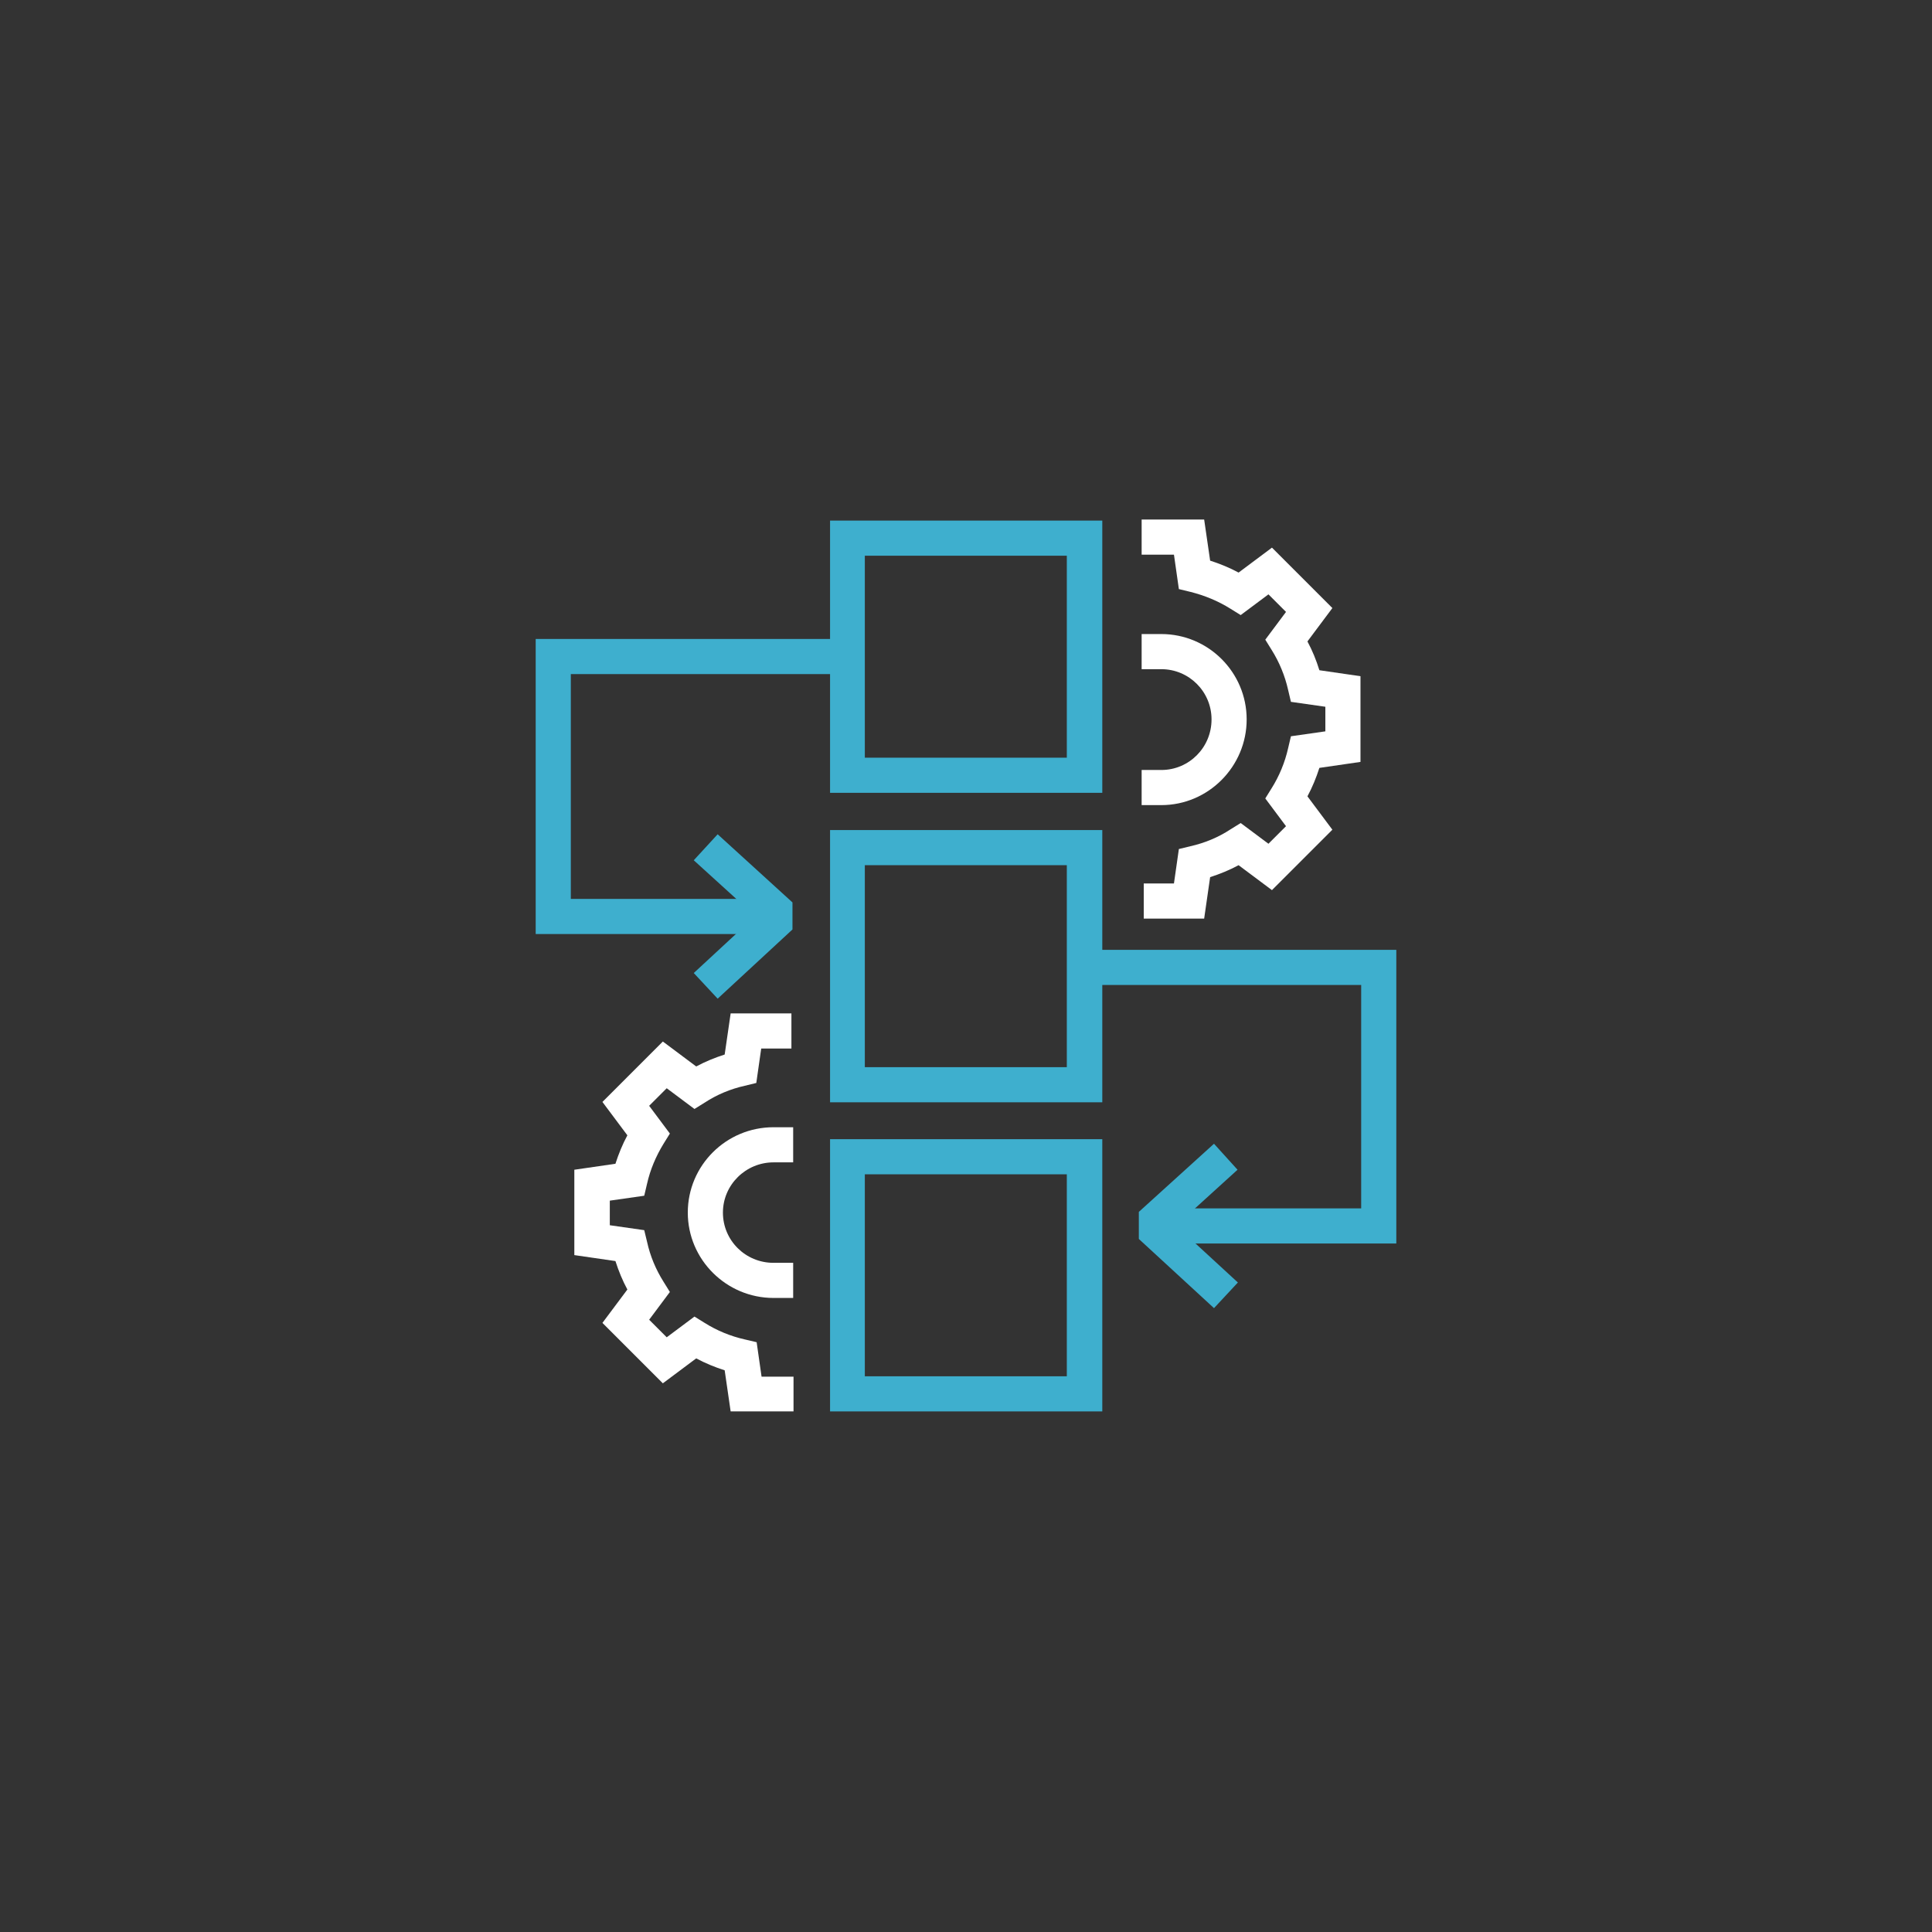 <?xml version="1.0" encoding="UTF-8"?>
<!-- Generator: Adobe Illustrator 23.0.3, SVG Export Plug-In . SVG Version: 6.00 Build 0)  -->
<svg xmlns="http://www.w3.org/2000/svg" xmlns:xlink="http://www.w3.org/1999/xlink" version="1.1" id="Layer_1" x="0px" y="0px" viewBox="0 0 55 55" style="enable-background:new 0 0 55 55;" xml:space="preserve">
<rect x="0" y="0" width="55" height="55" fill="#333333" stroke="none"/>
<style type="text/css">
	.st0{fill:#3EAFCE;}
	.st1{fill:#FFFFFF;}
</style>
<g>
	<g>
		<g>
			<path class="st0" d="M31.38,22.57h-7.75v-7.75h7.75V22.57z M24.62,21.57h5.75v-5.75h-5.75V21.57z"></path>
			<path class="st0" d="M31.38,31.38h-7.75v-7.75h7.75V31.38z M24.62,30.38h5.75v-5.75h-5.75V30.38z"></path>
			<path class="st0" d="M31.38,40.18h-7.75v-7.75h7.75V40.18z M24.62,39.18h5.75v-5.75h-5.75V39.18z"></path>
			<polygon class="st0" points="22.05,26.59 15.25,26.59 15.25,18.19 24.12,18.19 24.12,19.19 16.25,19.19 16.25,25.59 22.05,25.59         "></polygon>
			<polygon class="st0" points="20.43,28.43 19.75,27.7 21.5,26.08 19.75,24.49 20.43,23.75 22.56,25.69 22.56,26.46    "></polygon>
			<g>
				<polygon class="st0" points="39.75,35.4 32.94,35.4 32.94,34.4 38.75,34.4 38.75,28.04 30.88,28.04 30.88,27.04 39.75,27.04           "></polygon>
				<polygon class="st0" points="34.56,37.24 32.42,35.27 32.42,34.5 34.56,32.56 35.23,33.3 33.48,34.89 35.24,36.51     "></polygon>
			</g>
		</g>
		<g>
			<path class="st1" d="M34.28,26.15h-1.72v-1h0.86l0.14-0.98l0.33-0.08c0.4-0.09,0.79-0.25,1.14-0.48l0.29-0.18l0.79,0.59l0.5-0.5     l-0.59-0.79l0.18-0.29c0.22-0.35,0.38-0.74,0.47-1.14l0.08-0.34l0.98-0.14v-0.7l-0.98-0.14l-0.08-0.34     c-0.09-0.4-0.25-0.79-0.47-1.14l-0.18-0.29l0.59-0.79l-0.5-0.5l-0.79,0.59l-0.29-0.18c-0.35-0.22-0.74-0.38-1.14-0.48l-0.33-0.08     l-0.14-0.98H32.5v-1h1.78l0.17,1.17c0.28,0.09,0.55,0.2,0.81,0.34l0.95-0.71l1.72,1.72l-0.71,0.95c0.14,0.26,0.25,0.53,0.34,0.82     l1.17,0.17v2.44l-1.17,0.17c-0.09,0.28-0.2,0.55-0.34,0.81l0.71,0.95l-1.72,1.72l-0.95-0.71c-0.26,0.14-0.53,0.25-0.81,0.34     L34.28,26.15z"></path>
			<path class="st1" d="M33.06,22.92H32.5v-1h0.56c0.79,0,1.43-0.64,1.43-1.44c0-0.79-0.64-1.43-1.43-1.43H32.5v-1h0.56     c1.34,0,2.43,1.09,2.43,2.43C35.49,21.82,34.4,22.92,33.06,22.92z"></path>
		</g>
		<g>
			<path class="st1" d="M22.58,40.18H20.8l-0.17-1.17c-0.28-0.09-0.55-0.2-0.81-0.34l-0.95,0.71l-1.72-1.72l0.71-0.95     c-0.14-0.26-0.25-0.53-0.34-0.81l-1.17-0.17V33.3l1.17-0.17c0.09-0.28,0.2-0.55,0.34-0.81l-0.71-0.95l1.72-1.72l0.95,0.71     c0.26-0.14,0.53-0.25,0.81-0.34l0.17-1.17h1.73v1h-0.86l-0.14,0.98l-0.33,0.08c-0.4,0.09-0.79,0.25-1.14,0.48l-0.29,0.18     l-0.79-0.59l-0.5,0.5l0.59,0.79l-0.18,0.29c-0.22,0.36-0.38,0.74-0.47,1.14l-0.08,0.34l-0.98,0.14v0.7l0.98,0.14l0.08,0.33     c0.09,0.41,0.25,0.79,0.47,1.14l0.18,0.29l-0.59,0.79l0.5,0.5l0.79-0.59l0.29,0.18c0.35,0.22,0.74,0.38,1.14,0.47l0.34,0.08     l0.14,0.98h0.91V40.18z"></path>
			<path class="st1" d="M22.58,36.95h-0.56c-1.34,0-2.44-1.09-2.44-2.43c0-1.34,1.09-2.43,2.44-2.43h0.56v1h-0.56     c-0.79,0-1.44,0.64-1.44,1.43c0,0.79,0.64,1.43,1.44,1.43h0.56V36.95z"></path>
		</g>
	</g>
</g>
</svg>
